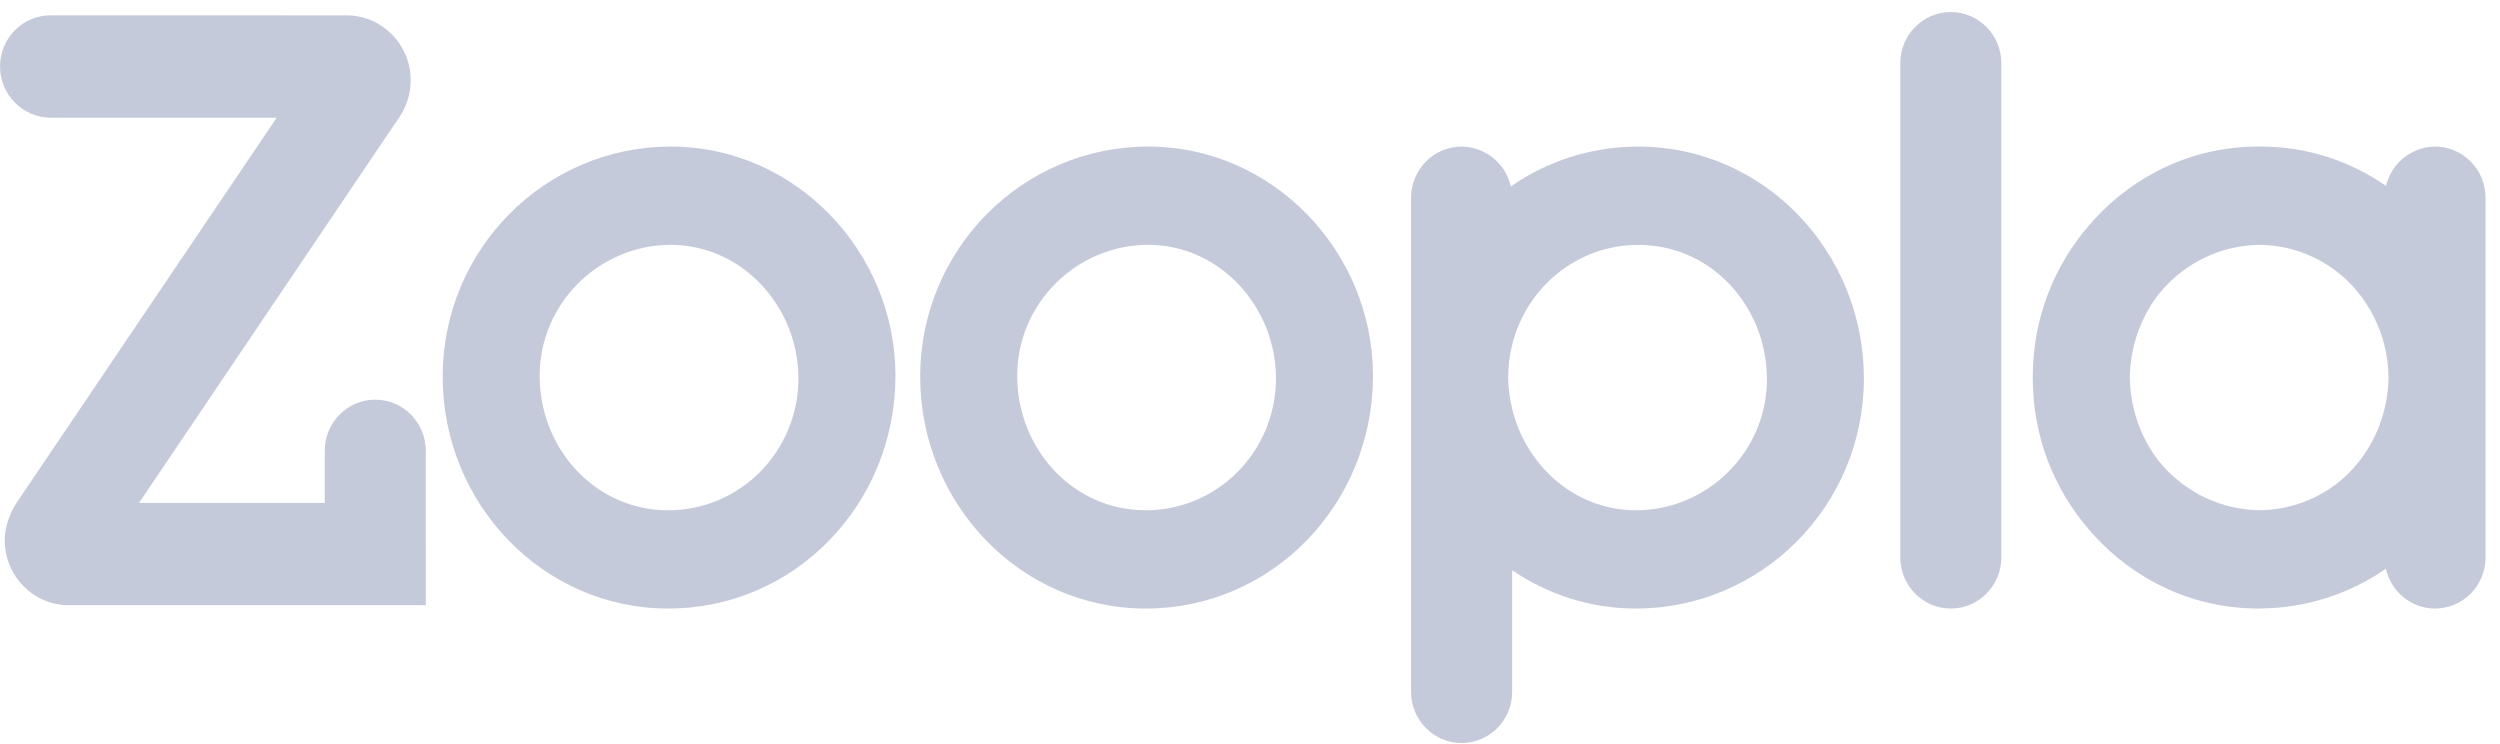 <svg width="131" height="39" viewBox="0 0 131 39" fill="none" xmlns="http://www.w3.org/2000/svg">
<path d="M127.593 7.681C127.422 7.681 127.256 7.7 127.094 7.732C127.039 7.742 126.986 7.761 126.932 7.776C126.829 7.803 126.728 7.832 126.63 7.87C126.566 7.897 126.508 7.926 126.448 7.957C126.365 7.997 126.286 8.04 126.208 8.088C126.145 8.127 126.085 8.17 126.025 8.214C125.96 8.262 125.898 8.315 125.839 8.369C125.777 8.424 125.719 8.479 125.663 8.54C125.616 8.591 125.575 8.647 125.53 8.703C125.473 8.774 125.416 8.844 125.369 8.92C125.342 8.963 125.321 9.01 125.296 9.053C125.177 9.267 125.083 9.496 125.026 9.738C123.154 8.443 120.898 7.679 118.464 7.679C118.439 7.679 118.413 7.681 118.388 7.681C118.372 7.681 118.355 7.679 118.337 7.679C114.899 7.679 111.842 9.178 109.696 11.547C109.665 11.583 109.631 11.618 109.6 11.653C109.559 11.698 109.521 11.746 109.479 11.793C107.638 13.91 106.517 16.685 106.517 19.739C106.517 19.754 106.517 19.768 106.517 19.783C106.517 19.797 106.517 19.812 106.517 19.826C106.517 22.879 107.638 25.654 109.479 27.773C109.521 27.819 109.559 27.866 109.6 27.912C109.631 27.948 109.665 27.983 109.696 28.018C111.842 30.386 114.899 31.887 118.337 31.887C118.353 31.887 118.371 31.885 118.388 31.885C120.858 31.875 123.135 31.108 125.019 29.802C125.288 30.996 126.337 31.887 127.595 31.887C129.059 31.887 130.244 30.686 130.244 29.204V10.364H130.242L130.244 10.363C130.242 8.881 129.057 7.681 127.593 7.681ZM125.15 19.998C125.148 20.078 125.142 20.157 125.139 20.235C125.107 20.643 125.042 21.043 124.947 21.434C124.588 22.911 123.772 24.227 122.652 25.179C121.49 26.142 120.007 26.721 118.391 26.734C116.387 26.713 114.563 25.81 113.31 24.383C113.244 24.306 113.176 24.23 113.112 24.15C113.096 24.133 113.085 24.113 113.071 24.094C112.16 22.895 111.623 21.388 111.604 19.783C111.623 18.178 112.16 16.669 113.071 15.472C113.085 15.452 113.098 15.435 113.112 15.415C113.174 15.335 113.244 15.261 113.31 15.183C114.563 13.756 116.389 12.852 118.394 12.831C120.131 12.846 121.709 13.517 122.902 14.613C122.978 14.684 123.054 14.756 123.127 14.831C123.173 14.876 123.219 14.923 123.263 14.971C123.423 15.139 123.567 15.324 123.708 15.509C123.818 15.653 123.921 15.804 124.019 15.955C124.038 15.984 124.057 16.013 124.076 16.041C124.756 17.139 125.15 18.431 125.156 19.789C125.155 19.861 125.152 19.929 125.15 19.998Z" fill="#C5CADA"/>
<path d="M23.195 19.741C23.195 13.045 28.576 7.679 35.143 7.679C41.667 7.679 46.922 13.173 46.922 19.698C46.922 26.392 41.669 31.888 35.016 31.888C28.406 31.888 23.195 26.351 23.195 19.741ZM41.837 19.828C41.837 16.095 38.913 12.831 35.143 12.831C31.413 12.831 28.278 15.879 28.278 19.699C28.278 23.478 31.16 26.739 35.014 26.739C38.787 26.738 41.837 23.648 41.837 19.828Z" fill="#C5CADA"/>
<path d="M48.217 19.741C48.217 13.045 53.597 7.679 60.164 7.679C66.69 7.679 71.944 13.173 71.944 19.698C71.944 26.392 66.69 31.888 60.039 31.888C53.429 31.888 48.217 26.351 48.217 19.741ZM66.86 19.828C66.86 16.095 63.937 12.83 60.164 12.83C56.436 12.83 53.301 15.878 53.301 19.698C53.301 23.476 56.183 26.738 60.038 26.738C63.808 26.738 66.86 23.648 66.86 19.828Z" fill="#C5CADA"/>
<path d="M102.222 0.631C100.76 0.631 99.575 1.832 99.575 3.313L99.576 3.315H99.575V29.204C99.575 30.687 100.76 31.888 102.222 31.888C103.684 31.888 104.871 30.687 104.871 29.204L104.87 29.203H104.871V3.313C104.87 1.832 103.684 0.631 102.222 0.631Z" fill="#C5CADA"/>
<path d="M85.85 7.681C83.359 7.681 81.065 8.451 79.17 9.766C79.169 9.758 79.166 9.751 79.164 9.745C79.107 9.499 79.012 9.27 78.891 9.055C78.866 9.011 78.846 8.965 78.819 8.92C78.771 8.845 78.714 8.774 78.657 8.703C78.613 8.649 78.571 8.591 78.522 8.54C78.467 8.479 78.408 8.424 78.347 8.369C78.286 8.315 78.226 8.264 78.161 8.214C78.101 8.169 78.039 8.127 77.977 8.089C77.9 8.04 77.82 7.997 77.738 7.957C77.678 7.928 77.616 7.898 77.554 7.87C77.456 7.832 77.355 7.803 77.25 7.776C77.196 7.763 77.144 7.742 77.088 7.732C76.927 7.7 76.759 7.681 76.588 7.681C75.126 7.681 73.94 8.881 73.94 10.363L73.942 10.364H73.94V36.254C73.94 37.735 75.126 38.936 76.588 38.936C78.05 38.936 79.237 37.735 79.237 36.254L79.235 36.252H79.237V29.88C81.095 31.143 83.32 31.888 85.72 31.888C92.287 31.888 97.668 26.523 97.668 19.828C97.671 13.217 92.46 7.681 85.85 7.681ZM85.723 26.739C82.539 26.739 79.966 24.409 79.24 21.435C79.107 20.887 79.029 20.321 79.029 19.741C79.029 19.159 79.107 18.598 79.24 18.059C79.981 15.056 82.653 12.832 85.85 12.832C89.705 12.832 92.587 16.093 92.587 19.87C92.587 23.691 89.451 26.739 85.723 26.739Z" fill="#C5CADA"/>
<path d="M22.312 23.625C22.312 22.143 21.127 20.943 19.665 20.943C18.202 20.943 17.017 22.143 17.017 23.625V26.352H7.285L20.931 6.131C21.301 5.584 21.52 4.921 21.52 4.207C21.52 2.343 20.042 0.831 18.209 0.806L2.65 0.802H2.649C1.187 0.804 0.001 2.005 0.001 3.486C0.001 4.968 1.212 6.168 2.65 6.168H14.498L0.895 26.308C0.895 26.308 0.249 27.206 0.249 28.311C0.249 30.191 1.752 31.714 3.607 31.714H22.311L22.312 23.625Z" fill="#C5CADA"/>
</svg>
